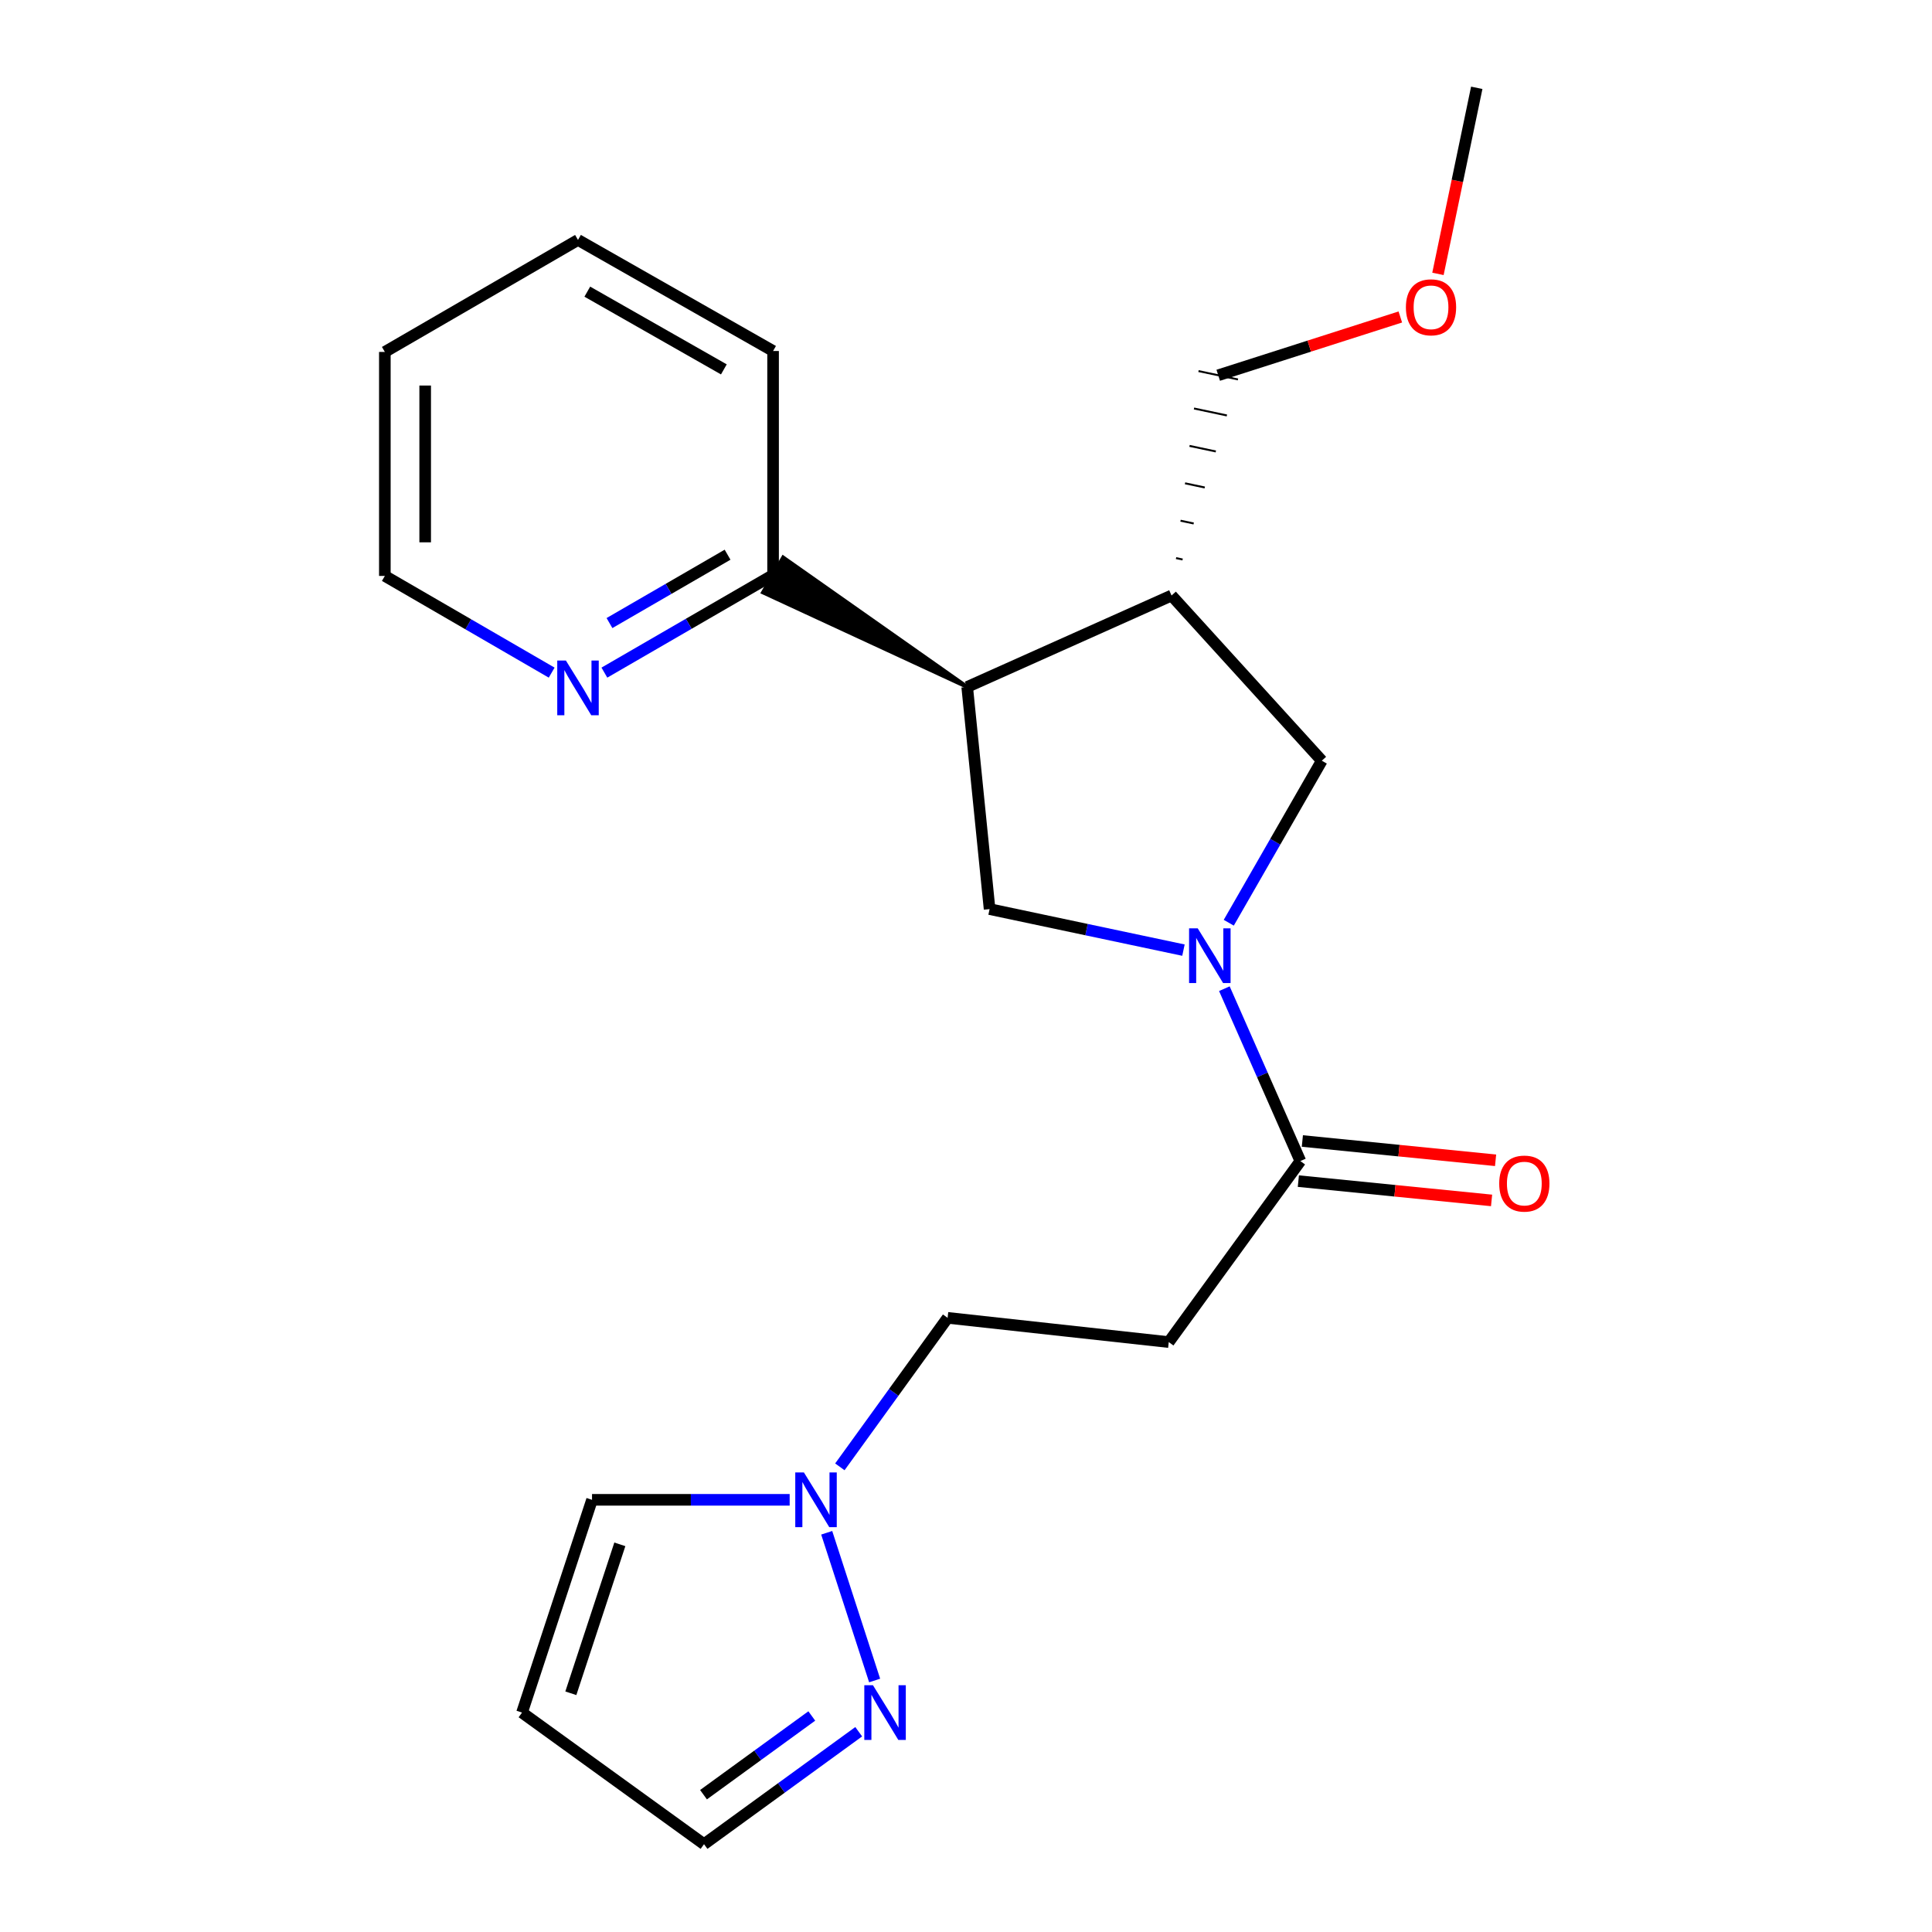 <?xml version='1.0' encoding='iso-8859-1'?>
<svg version='1.1' baseProfile='full'
              xmlns='http://www.w3.org/2000/svg'
                      xmlns:rdkit='http://www.rdkit.org/xml'
                      xmlns:xlink='http://www.w3.org/1999/xlink'
                  xml:space='preserve'
width='1000px' height='1000px' viewBox='0 0 1000 1000'>
<!-- END OF HEADER -->
<rect style='opacity:1.0;fill:#FFFFFF;stroke:none' width='1000' height='1000' x='0' y='0'> </rect>
<path class='bond-1' d='M 612.553,491.786 L 562.38,481.163' style='fill:none;fill-rule:evenodd;stroke:#0000FF;stroke-width:6px;stroke-linecap:butt;stroke-linejoin:miter;stroke-opacity:1' />
<path class='bond-1' d='M 562.38,481.163 L 512.207,470.541' style='fill:none;fill-rule:evenodd;stroke:#000000;stroke-width:6px;stroke-linecap:butt;stroke-linejoin:miter;stroke-opacity:1' />
<path class='bond-2' d='M 633.729,511.74 L 653.396,556.351' style='fill:none;fill-rule:evenodd;stroke:#0000FF;stroke-width:6px;stroke-linecap:butt;stroke-linejoin:miter;stroke-opacity:1' />
<path class='bond-2' d='M 653.396,556.351 L 673.063,600.962' style='fill:none;fill-rule:evenodd;stroke:#000000;stroke-width:6px;stroke-linecap:butt;stroke-linejoin:miter;stroke-opacity:1' />
<path class='bond-5' d='M 636.007,477.607 L 660.085,435.672' style='fill:none;fill-rule:evenodd;stroke:#0000FF;stroke-width:6px;stroke-linecap:butt;stroke-linejoin:miter;stroke-opacity:1' />
<path class='bond-5' d='M 660.085,435.672 L 684.162,393.737' style='fill:none;fill-rule:evenodd;stroke:#000000;stroke-width:6px;stroke-linecap:butt;stroke-linejoin:miter;stroke-opacity:1' />
<path class='bond-0' d='M 500.621,355.567 L 512.207,470.541' style='fill:none;fill-rule:evenodd;stroke:#000000;stroke-width:6px;stroke-linecap:butt;stroke-linejoin:miter;stroke-opacity:1' />
<path class='bond-8' d='M 500.621,355.567 L 405.362,288.558 L 394.929,306.641 Z' style='fill:#000000;fill-rule:evenodd;fill-opacity:1;stroke:#000000;stroke-width:2px;stroke-linecap:butt;stroke-linejoin:miter;stroke-opacity:1;' />
<path class='bond-22' d='M 500.621,355.567 L 606.396,308.235' style='fill:none;fill-rule:evenodd;stroke:#000000;stroke-width:6px;stroke-linecap:butt;stroke-linejoin:miter;stroke-opacity:1' />
<path class='bond-7' d='M 673.063,600.962 L 604.947,694.664' style='fill:none;fill-rule:evenodd;stroke:#000000;stroke-width:6px;stroke-linecap:butt;stroke-linejoin:miter;stroke-opacity:1' />
<path class='bond-12' d='M 672.026,611.349 L 722.032,616.342' style='fill:none;fill-rule:evenodd;stroke:#000000;stroke-width:6px;stroke-linecap:butt;stroke-linejoin:miter;stroke-opacity:1' />
<path class='bond-12' d='M 722.032,616.342 L 772.037,621.335' style='fill:none;fill-rule:evenodd;stroke:#FF0000;stroke-width:6px;stroke-linecap:butt;stroke-linejoin:miter;stroke-opacity:1' />
<path class='bond-12' d='M 674.1,590.576 L 724.106,595.569' style='fill:none;fill-rule:evenodd;stroke:#000000;stroke-width:6px;stroke-linecap:butt;stroke-linejoin:miter;stroke-opacity:1' />
<path class='bond-12' d='M 724.106,595.569 L 774.112,600.562' style='fill:none;fill-rule:evenodd;stroke:#FF0000;stroke-width:6px;stroke-linecap:butt;stroke-linejoin:miter;stroke-opacity:1' />
<path class='bond-3' d='M 606.396,308.235 L 684.162,393.737' style='fill:none;fill-rule:evenodd;stroke:#000000;stroke-width:6px;stroke-linecap:butt;stroke-linejoin:miter;stroke-opacity:1' />
<path class='bond-15' d='M 612.125,289.596 L 608.721,288.875' style='fill:none;fill-rule:evenodd;stroke:#000000;stroke-width:1.0px;stroke-linecap:butt;stroke-linejoin:miter;stroke-opacity:1' />
<path class='bond-15' d='M 617.853,270.957 L 611.046,269.514' style='fill:none;fill-rule:evenodd;stroke:#000000;stroke-width:1.0px;stroke-linecap:butt;stroke-linejoin:miter;stroke-opacity:1' />
<path class='bond-15' d='M 623.582,252.318 L 613.37,250.154' style='fill:none;fill-rule:evenodd;stroke:#000000;stroke-width:1.0px;stroke-linecap:butt;stroke-linejoin:miter;stroke-opacity:1' />
<path class='bond-15' d='M 629.31,233.679 L 615.695,230.793' style='fill:none;fill-rule:evenodd;stroke:#000000;stroke-width:1.0px;stroke-linecap:butt;stroke-linejoin:miter;stroke-opacity:1' />
<path class='bond-15' d='M 635.039,215.04 L 618.019,211.433' style='fill:none;fill-rule:evenodd;stroke:#000000;stroke-width:1.0px;stroke-linecap:butt;stroke-linejoin:miter;stroke-opacity:1' />
<path class='bond-15' d='M 640.767,196.4 L 620.344,192.072' style='fill:none;fill-rule:evenodd;stroke:#000000;stroke-width:1.0px;stroke-linecap:butt;stroke-linejoin:miter;stroke-opacity:1' />
<path class='bond-4' d='M 434.709,759.238 L 462.597,720.677' style='fill:none;fill-rule:evenodd;stroke:#0000FF;stroke-width:6px;stroke-linecap:butt;stroke-linejoin:miter;stroke-opacity:1' />
<path class='bond-4' d='M 462.597,720.677 L 490.484,682.115' style='fill:none;fill-rule:evenodd;stroke:#000000;stroke-width:6px;stroke-linecap:butt;stroke-linejoin:miter;stroke-opacity:1' />
<path class='bond-6' d='M 427.902,793.359 L 452.713,869.823' style='fill:none;fill-rule:evenodd;stroke:#0000FF;stroke-width:6px;stroke-linecap:butt;stroke-linejoin:miter;stroke-opacity:1' />
<path class='bond-10' d='M 408.729,776.304 L 357.581,776.304' style='fill:none;fill-rule:evenodd;stroke:#0000FF;stroke-width:6px;stroke-linecap:butt;stroke-linejoin:miter;stroke-opacity:1' />
<path class='bond-10' d='M 357.581,776.304 L 306.432,776.304' style='fill:none;fill-rule:evenodd;stroke:#000000;stroke-width:6px;stroke-linecap:butt;stroke-linejoin:miter;stroke-opacity:1' />
<path class='bond-14' d='M 444.466,896.342 L 404.433,925.444' style='fill:none;fill-rule:evenodd;stroke:#0000FF;stroke-width:6px;stroke-linecap:butt;stroke-linejoin:miter;stroke-opacity:1' />
<path class='bond-14' d='M 404.433,925.444 L 364.4,954.545' style='fill:none;fill-rule:evenodd;stroke:#000000;stroke-width:6px;stroke-linecap:butt;stroke-linejoin:miter;stroke-opacity:1' />
<path class='bond-14' d='M 420.18,888.186 L 392.157,908.557' style='fill:none;fill-rule:evenodd;stroke:#0000FF;stroke-width:6px;stroke-linecap:butt;stroke-linejoin:miter;stroke-opacity:1' />
<path class='bond-14' d='M 392.157,908.557 L 364.134,928.928' style='fill:none;fill-rule:evenodd;stroke:#000000;stroke-width:6px;stroke-linecap:butt;stroke-linejoin:miter;stroke-opacity:1' />
<path class='bond-13' d='M 604.947,694.664 L 490.484,682.115' style='fill:none;fill-rule:evenodd;stroke:#000000;stroke-width:6px;stroke-linecap:butt;stroke-linejoin:miter;stroke-opacity:1' />
<path class='bond-11' d='M 400.145,297.6 L 356.487,322.874' style='fill:none;fill-rule:evenodd;stroke:#000000;stroke-width:6px;stroke-linecap:butt;stroke-linejoin:miter;stroke-opacity:1' />
<path class='bond-11' d='M 356.487,322.874 L 312.828,348.149' style='fill:none;fill-rule:evenodd;stroke:#0000FF;stroke-width:6px;stroke-linecap:butt;stroke-linejoin:miter;stroke-opacity:1' />
<path class='bond-11' d='M 376.588,287.114 L 346.027,304.806' style='fill:none;fill-rule:evenodd;stroke:#000000;stroke-width:6px;stroke-linecap:butt;stroke-linejoin:miter;stroke-opacity:1' />
<path class='bond-11' d='M 346.027,304.806 L 315.466,322.499' style='fill:none;fill-rule:evenodd;stroke:#0000FF;stroke-width:6px;stroke-linecap:butt;stroke-linejoin:miter;stroke-opacity:1' />
<path class='bond-18' d='M 400.145,297.6 L 400.145,181.676' style='fill:none;fill-rule:evenodd;stroke:#000000;stroke-width:6px;stroke-linecap:butt;stroke-linejoin:miter;stroke-opacity:1' />
<path class='bond-9' d='M 270.199,886.429 L 306.432,776.304' style='fill:none;fill-rule:evenodd;stroke:#000000;stroke-width:6px;stroke-linecap:butt;stroke-linejoin:miter;stroke-opacity:1' />
<path class='bond-9' d='M 295.465,876.435 L 320.828,799.348' style='fill:none;fill-rule:evenodd;stroke:#000000;stroke-width:6px;stroke-linecap:butt;stroke-linejoin:miter;stroke-opacity:1' />
<path class='bond-23' d='M 270.199,886.429 L 364.4,954.545' style='fill:none;fill-rule:evenodd;stroke:#000000;stroke-width:6px;stroke-linecap:butt;stroke-linejoin:miter;stroke-opacity:1' />
<path class='bond-17' d='M 285.542,348.154 L 242.369,323.126' style='fill:none;fill-rule:evenodd;stroke:#0000FF;stroke-width:6px;stroke-linecap:butt;stroke-linejoin:miter;stroke-opacity:1' />
<path class='bond-17' d='M 242.369,323.126 L 199.195,298.098' style='fill:none;fill-rule:evenodd;stroke:#000000;stroke-width:6px;stroke-linecap:butt;stroke-linejoin:miter;stroke-opacity:1' />
<path class='bond-16' d='M 630.555,194.236 L 677.678,179.151' style='fill:none;fill-rule:evenodd;stroke:#000000;stroke-width:6px;stroke-linecap:butt;stroke-linejoin:miter;stroke-opacity:1' />
<path class='bond-16' d='M 677.678,179.151 L 724.801,164.065' style='fill:none;fill-rule:evenodd;stroke:#FF0000;stroke-width:6px;stroke-linecap:butt;stroke-linejoin:miter;stroke-opacity:1' />
<path class='bond-19' d='M 744.283,141.759 L 754.323,93.607' style='fill:none;fill-rule:evenodd;stroke:#FF0000;stroke-width:6px;stroke-linecap:butt;stroke-linejoin:miter;stroke-opacity:1' />
<path class='bond-19' d='M 754.323,93.607 L 764.364,45.455' style='fill:none;fill-rule:evenodd;stroke:#000000;stroke-width:6px;stroke-linecap:butt;stroke-linejoin:miter;stroke-opacity:1' />
<path class='bond-24' d='M 199.195,298.098 L 199.195,182.163' style='fill:none;fill-rule:evenodd;stroke:#000000;stroke-width:6px;stroke-linecap:butt;stroke-linejoin:miter;stroke-opacity:1' />
<path class='bond-24' d='M 220.072,280.708 L 220.072,199.553' style='fill:none;fill-rule:evenodd;stroke:#000000;stroke-width:6px;stroke-linecap:butt;stroke-linejoin:miter;stroke-opacity:1' />
<path class='bond-21' d='M 400.145,181.676 L 299.171,124.195' style='fill:none;fill-rule:evenodd;stroke:#000000;stroke-width:6px;stroke-linecap:butt;stroke-linejoin:miter;stroke-opacity:1' />
<path class='bond-21' d='M 374.671,191.196 L 303.989,150.96' style='fill:none;fill-rule:evenodd;stroke:#000000;stroke-width:6px;stroke-linecap:butt;stroke-linejoin:miter;stroke-opacity:1' />
<path class='bond-20' d='M 199.195,182.163 L 299.171,124.195' style='fill:none;fill-rule:evenodd;stroke:#000000;stroke-width:6px;stroke-linecap:butt;stroke-linejoin:miter;stroke-opacity:1' />
<path  class='atom-0' d='M 619.946 480.516
L 629.226 495.516
Q 630.146 496.996, 631.626 499.676
Q 633.106 502.356, 633.186 502.516
L 633.186 480.516
L 636.946 480.516
L 636.946 508.836
L 633.066 508.836
L 623.106 492.436
Q 621.946 490.516, 620.706 488.316
Q 619.506 486.116, 619.146 485.436
L 619.146 508.836
L 615.466 508.836
L 615.466 480.516
L 619.946 480.516
' fill='#0000FF'/>
<path  class='atom-5' d='M 416.108 762.144
L 425.388 777.144
Q 426.308 778.624, 427.788 781.304
Q 429.268 783.984, 429.348 784.144
L 429.348 762.144
L 433.108 762.144
L 433.108 790.464
L 429.228 790.464
L 419.268 774.064
Q 418.108 772.144, 416.868 769.944
Q 415.668 767.744, 415.308 767.064
L 415.308 790.464
L 411.628 790.464
L 411.628 762.144
L 416.108 762.144
' fill='#0000FF'/>
<path  class='atom-7' d='M 451.842 872.269
L 461.122 887.269
Q 462.042 888.749, 463.522 891.429
Q 465.002 894.109, 465.082 894.269
L 465.082 872.269
L 468.842 872.269
L 468.842 900.589
L 464.962 900.589
L 455.002 884.189
Q 453.842 882.269, 452.602 880.069
Q 451.402 877.869, 451.042 877.189
L 451.042 900.589
L 447.362 900.589
L 447.362 872.269
L 451.842 872.269
' fill='#0000FF'/>
<path  class='atom-12' d='M 292.911 341.895
L 302.191 356.895
Q 303.111 358.375, 304.591 361.055
Q 306.071 363.735, 306.151 363.895
L 306.151 341.895
L 309.911 341.895
L 309.911 370.215
L 306.031 370.215
L 296.071 353.815
Q 294.911 351.895, 293.671 349.695
Q 292.471 347.495, 292.111 346.815
L 292.111 370.215
L 288.431 370.215
L 288.431 341.895
L 292.911 341.895
' fill='#0000FF'/>
<path  class='atom-13' d='M 775.987 612.617
Q 775.987 605.817, 779.347 602.017
Q 782.707 598.217, 788.987 598.217
Q 795.267 598.217, 798.627 602.017
Q 801.987 605.817, 801.987 612.617
Q 801.987 619.497, 798.587 623.417
Q 795.187 627.297, 788.987 627.297
Q 782.747 627.297, 779.347 623.417
Q 775.987 619.537, 775.987 612.617
M 788.987 624.097
Q 793.307 624.097, 795.627 621.217
Q 797.987 618.297, 797.987 612.617
Q 797.987 607.057, 795.627 604.257
Q 793.307 601.417, 788.987 601.417
Q 784.667 601.417, 782.307 604.217
Q 779.987 607.017, 779.987 612.617
Q 779.987 618.337, 782.307 621.217
Q 784.667 624.097, 788.987 624.097
' fill='#FF0000'/>
<path  class='atom-17' d='M 727.692 159.058
Q 727.692 152.258, 731.052 148.458
Q 734.412 144.658, 740.692 144.658
Q 746.972 144.658, 750.332 148.458
Q 753.692 152.258, 753.692 159.058
Q 753.692 165.938, 750.292 169.858
Q 746.892 173.738, 740.692 173.738
Q 734.452 173.738, 731.052 169.858
Q 727.692 165.978, 727.692 159.058
M 740.692 170.538
Q 745.012 170.538, 747.332 167.658
Q 749.692 164.738, 749.692 159.058
Q 749.692 153.498, 747.332 150.698
Q 745.012 147.858, 740.692 147.858
Q 736.372 147.858, 734.012 150.658
Q 731.692 153.458, 731.692 159.058
Q 731.692 164.778, 734.012 167.658
Q 736.372 170.538, 740.692 170.538
' fill='#FF0000'/>
</svg>
